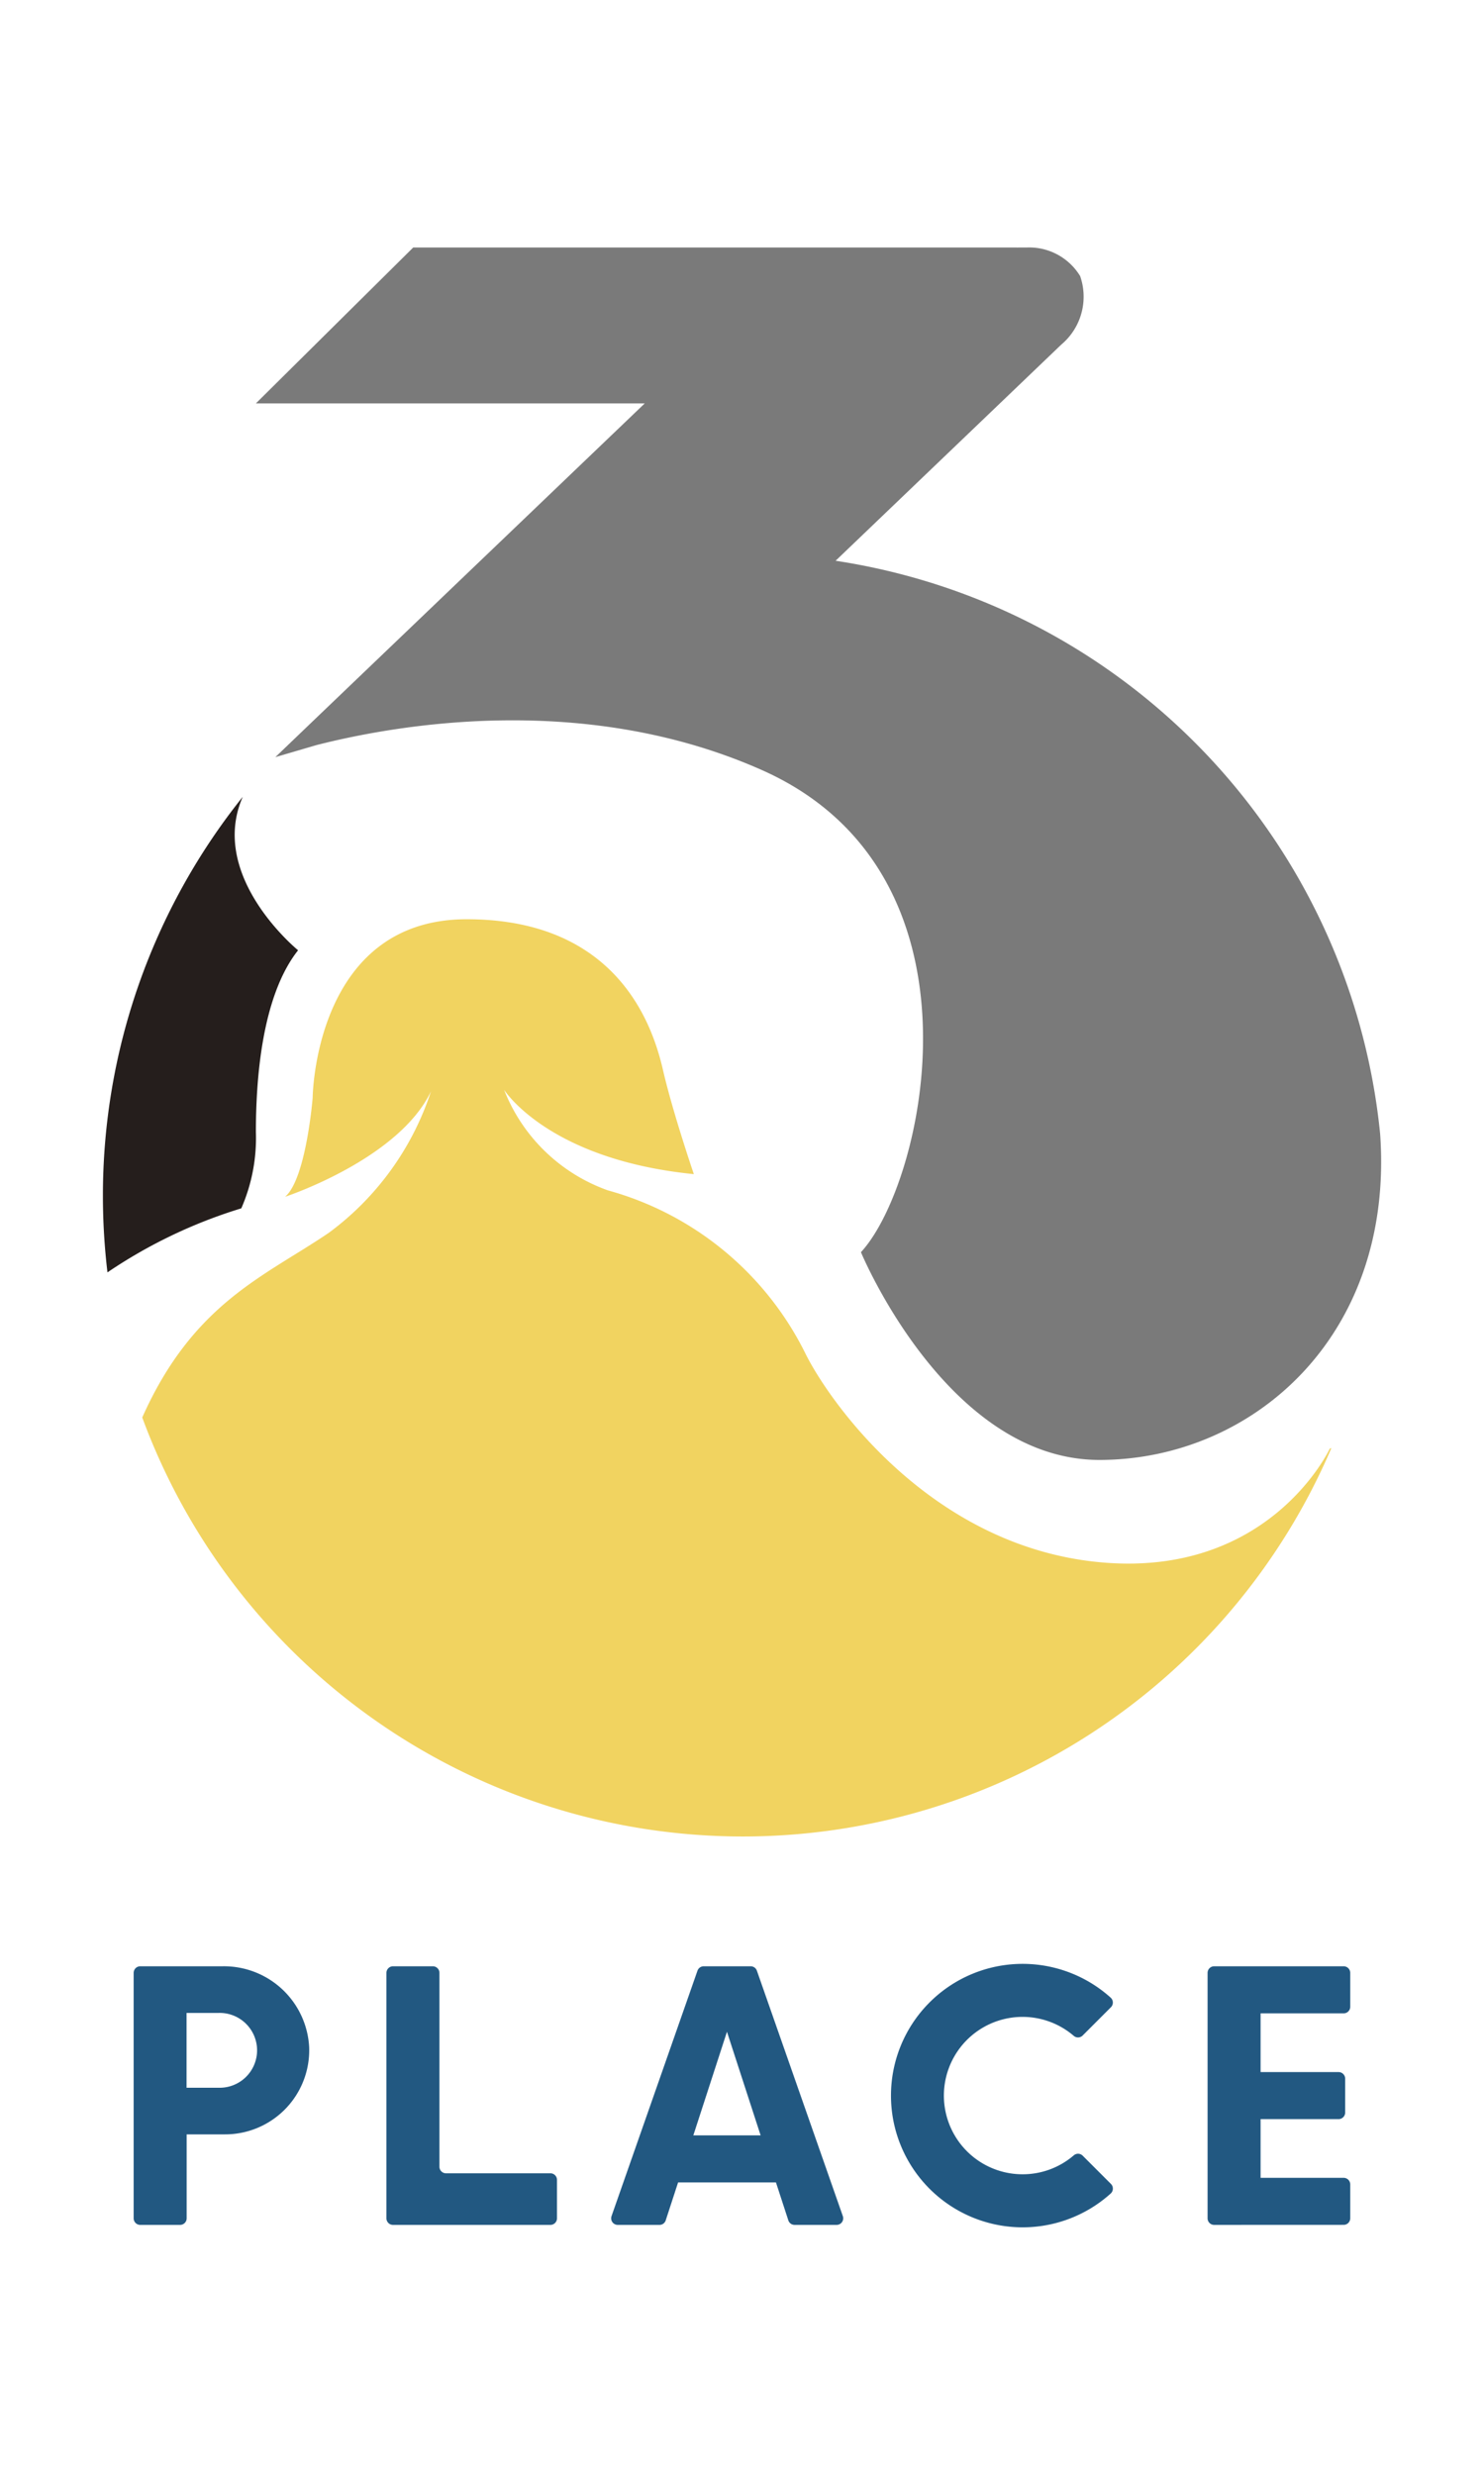 <svg xmlns="http://www.w3.org/2000/svg" viewBox="0 0 60 100">
  <defs>
    <style>
      .a {
        fill: #f1d360;
      }

      .b {
        fill: #251e1c;
      }

      .c {
        fill: #7a7a7a;
      }

      .d {
        fill: #225881;
      }
    </style>
  </defs>
  <g>
    <path class="a" d="M44.451,63.124c-6.887-.656-10.953-6.559-11.871-8.4a12.659,12.659,0,0,0-8-6.624,7.04,7.04,0,0,1-4.2-4.066s1.771,2.82,7.673,3.41c0,0-.852-2.492-1.246-4.2s-1.771-6.1-7.936-6.1-6.23,7.215-6.23,7.215-.263,3.279-1.115,4c0,0,4.591-1.508,5.9-4.263A11.56,11.56,0,0,1,13.3,49.81c-2.579,1.756-5.48,2.824-7.549,7.467a25.883,25.883,0,0,0,48.078,1.238l-.063.018S51.337,63.78,44.451,63.124Z"/>
    <path class="b" d="M10.346,45.744c0-1.968.2-5.444,1.706-7.346,0,0-3.65-2.969-2.238-6.2A25.761,25.761,0,0,0,4.161,48.335a26.078,26.078,0,0,0,.184,3.078,20.083,20.083,0,0,1,5.411-2.587A7.089,7.089,0,0,0,10.346,45.744Z"/>
    <path class="c" d="M55.8,45.81A26.045,26.045,0,0,0,33.784,22.659l9.122-8.732a2.528,2.528,0,0,0,.766-2.77A2.411,2.411,0,0,0,41.522,10H41.2c-.05,0-.079.005-.079.005V10H16.708l-6.362,6.3H26.068L12.707,29.085l-1.574,1.509,1.655-.485c3.272-.835,10.871-2.168,18.021,1.009,9.444,4.2,6.558,16.725,4,19.479,0,0,3.476,8.395,9.641,8.395S56.387,54.008,55.8,45.81Z"/>
    <g>
      <path class="d" d="M17.767,87.551V79.719a.267.267,0,0,0-.266-.267H15.89a.267.267,0,0,0-.266.267v9.917a.266.266,0,0,0,.266.266h6.364a.266.266,0,0,0,.266-.266V88.083a.266.266,0,0,0-.266-.266H18.033A.266.266,0,0,1,17.767,87.551Z"/>
      <path class="d" d="M9.02,79.452H5.67a.267.267,0,0,0-.266.267v9.917a.266.266,0,0,0,.266.266H7.281a.266.266,0,0,0,.266-.266V86.244H9.1A3.4,3.4,0,0,0,12.5,82.725,3.449,3.449,0,0,0,9.02,79.452ZM8.843,84.36h-1.3V81.337h1.3a1.512,1.512,0,1,1,0,3.023Z"/>
      <path class="d" d="M26.916,89.718l.5-1.532h3.957l.5,1.532a.266.266,0,0,0,.253.184h1.7a.266.266,0,0,0,.251-.354l-3.475-9.917a.266.266,0,0,0-.251-.179h-1.9a.267.267,0,0,0-.251.179l-3.475,9.917a.266.266,0,0,0,.251.354h1.7A.264.264,0,0,0,26.916,89.718Zm2.476-7.62,1.361,4.187H28.032Z"/>
      <path class="d" d="M41.346,87.857a3.18,3.18,0,1,1,2.069-5.592.264.264,0,0,0,.358-.015l1.143-1.143a.268.268,0,0,0-.012-.389,5.323,5.323,0,1,0,0,7.919.269.269,0,0,0,.013-.39l-1.143-1.142a.264.264,0,0,0-.359-.014A3.169,3.169,0,0,1,41.346,87.857Z"/>
      <path class="d" d="M54.326,89.9a.266.266,0,0,0,.266-.266V88.267A.266.266,0,0,0,54.326,88H50.967V85.628H54.12a.267.267,0,0,0,.267-.266V83.993a.267.267,0,0,0-.267-.266H50.967V81.354h3.359a.266.266,0,0,0,.266-.266V79.719a.267.267,0,0,0-.266-.267H49.09a.267.267,0,0,0-.266.267v9.917a.266.266,0,0,0,.266.266Z"/>
    </g>
  </g>
</svg>
